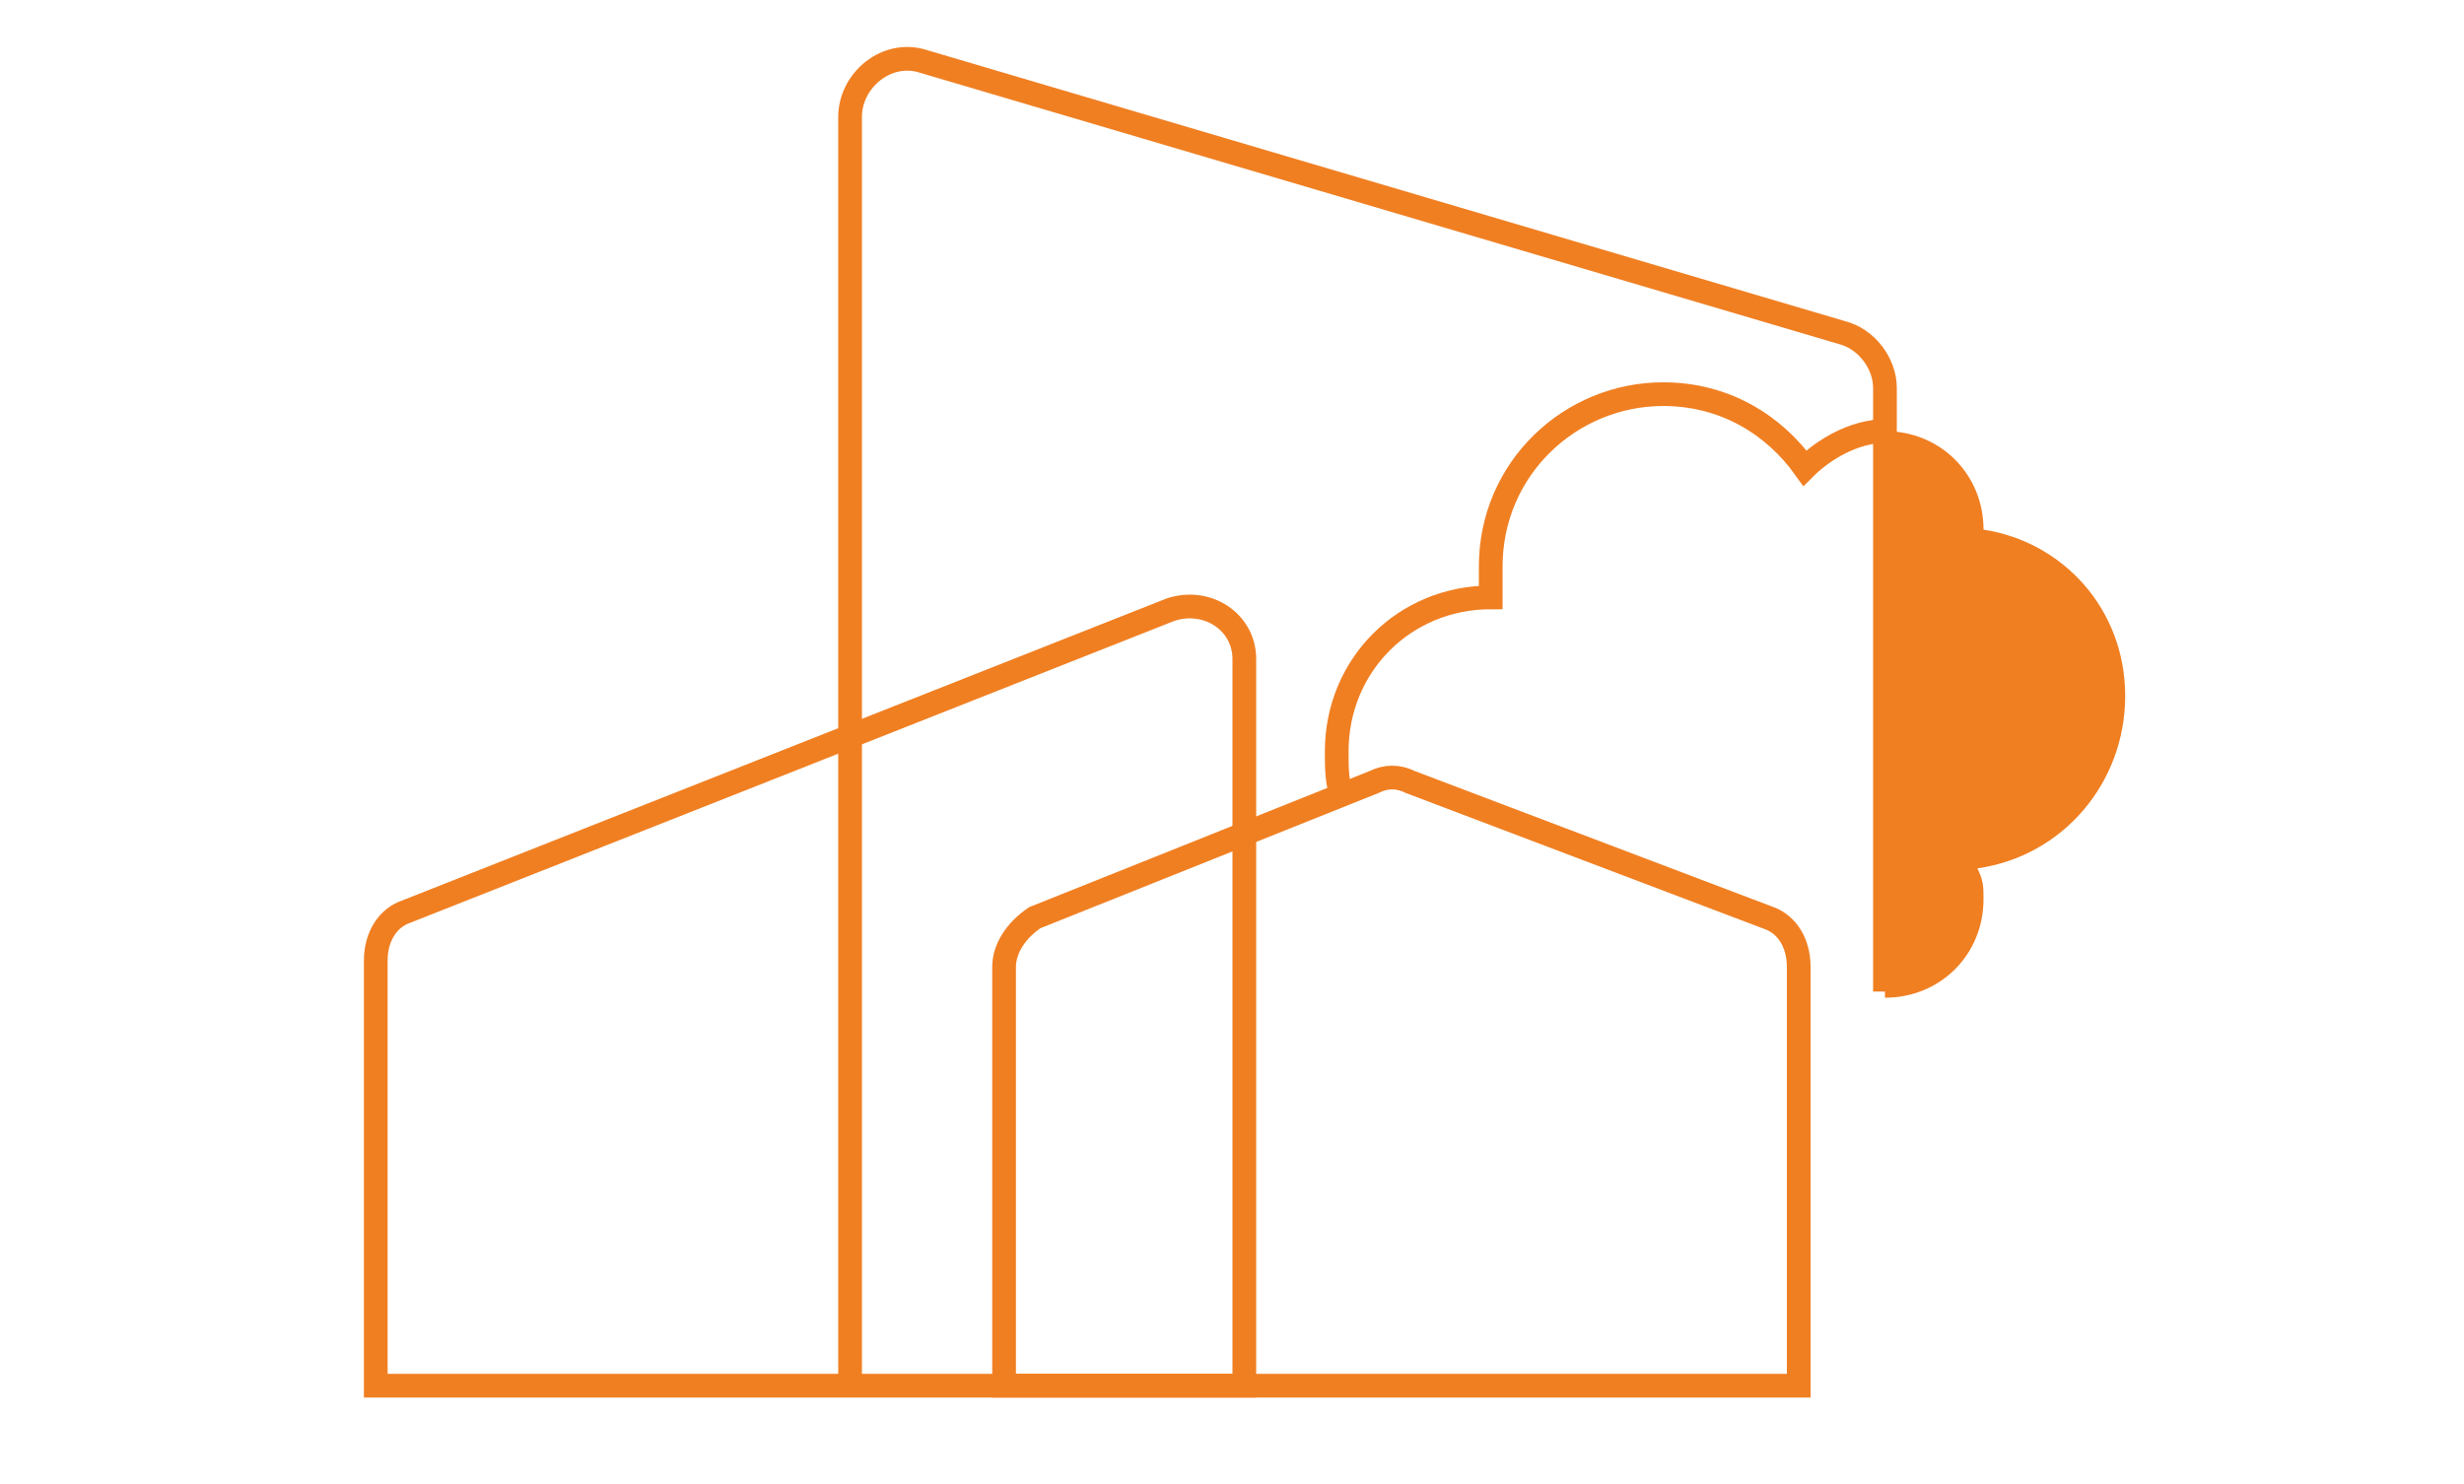 <svg xmlns="http://www.w3.org/2000/svg" x="0" y="0" viewBox="0 0 40 24.1" xml:space="preserve"><style>.st0{fill:none;stroke:#f07f22;stroke-width:.385;stroke-miterlimit:10}</style><path class="st0" d="M6.1 22.5v-6.9c0-.4.2-.7.5-.8L19 9.9c.6-.2 1.2.2 1.2.8v11.8H6.1z"/><path class="st0" d="M16.3 22.5v-6.8c0-.3.2-.6.5-.8l5.5-2.2c.2-.1.4-.1.6 0l5.8 2.2c.3.1.5.4.5.8v6.8H16.3z"/><path class="st0" d="M13.8 22.5V1.9c0-.6.6-1.1 1.2-.9l14.9 4.4c.4.1.7.5.7.9v9.8"/><path d="M34.5 11.3c0-1.4-1-2.5-2.3-2.7 0-.9-.7-1.6-1.6-1.6v9.2c.9 0 1.6-.7 1.6-1.6 0-.2 0-.3-.1-.5 1.4-.2 2.4-1.4 2.4-2.8" fill="#f07f22"/><path class="st0" d="M30.6 7c-.5 0-1 .3-1.3.6-.5-.7-1.3-1.2-2.3-1.2-1.5 0-2.8 1.2-2.8 2.8v.5c-1.4 0-2.5 1.1-2.5 2.5 0 .3 0 .5.1.8"/></svg>